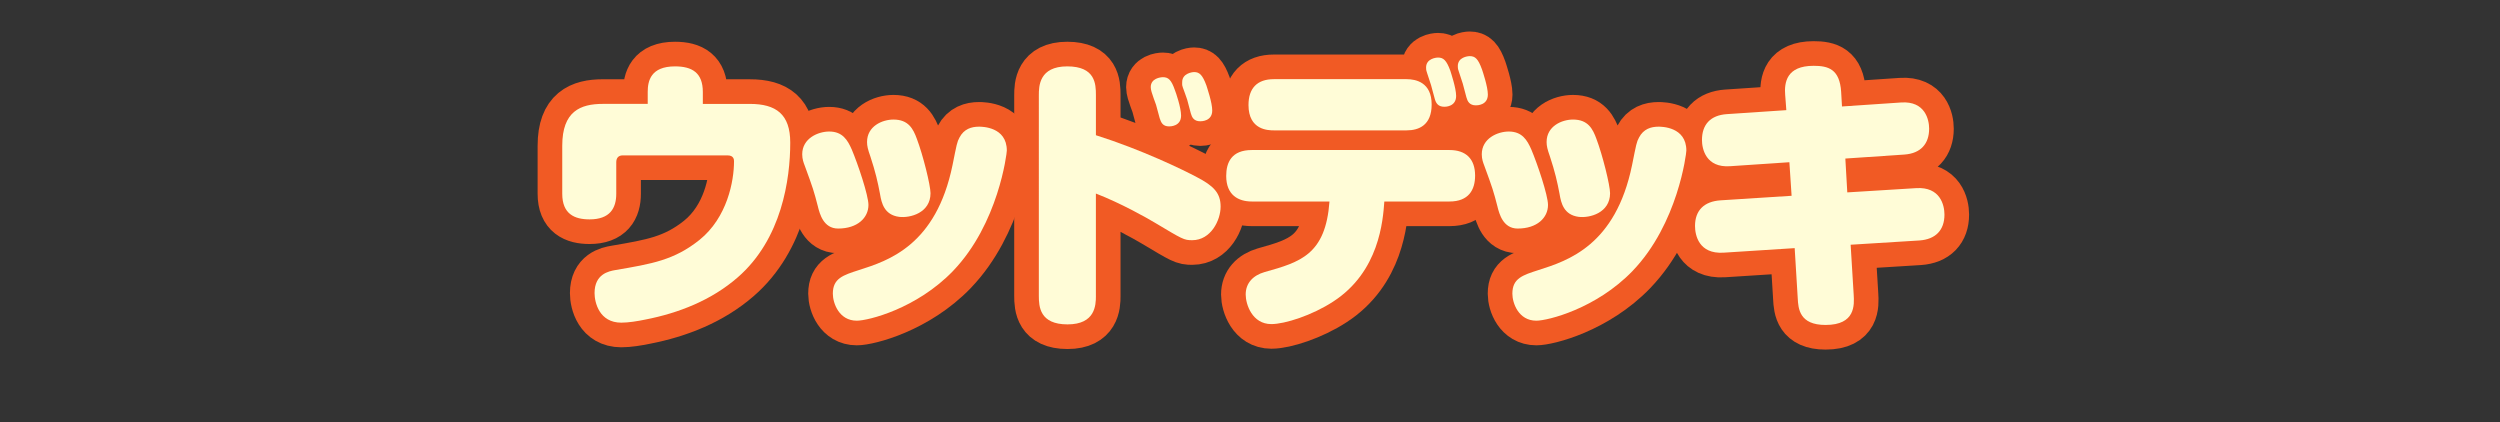 <?xml version="1.0" encoding="UTF-8"?>
<svg xmlns="http://www.w3.org/2000/svg" id="_レイヤー_2" data-name="レイヤー 2" width="1015" height="171.43" viewBox="0 0 1015 171.43">
  <rect x="0" y="0" width="1015" height="171.43" fill="#333333" stroke="none"/>
  <defs>
    <style>
      .cls-1, .cls-2 {
        fill: none;
      }

      .cls-3 {
        fill: #fffcd7;
      }

      .cls-2 {
        stroke: #f15a24;
        stroke-linecap: round;
        stroke-linejoin: round;
        stroke-width: 20px;
      }
    </style>
  </defs>
  <g id="_レイヤー_1-2" data-name="レイヤー 1">
    <g>
      <g>
        <path class="cls-2" d="M262.97,37.34c0-4.5,1.24-10.39,11.08-10.39,6.89,0,11.3,2.54,11.3,10.39v4.85h19.1c10.62,0,16.39,4.16,16.39,15.71,0,14.78-3.39,39.15-21.36,54.74-10.62,9.24-23.85,14.44-37.41,17.09-3.28.69-7.01,1.27-9.83,1.27-8.93,0-10.85-8.2-10.85-12.01,0-7.74,5.76-8.89,8.48-9.35,14.92-2.54,23.85-4.04,34.13-12.24,11.3-9.12,14.01-23.91,14.01-31.88,0-.58,0-2.43-2.6-2.43h-42.61c-1.7,0-2.6,1.04-2.6,2.77v12.82c0,5.77-2.49,10.39-10.85,10.39-6.1,0-11.08-2.19-11.08-10.39v-19.52c0-13.97,7.35-16.98,16.5-16.98h18.2v-4.85Z"></path>
        <path class="cls-2" d="M332.14,84.12c-1.7-6.58-2.03-7.62-5.42-16.86-.45-1.15-1.02-2.66-1.02-4.62,0-6.47,6.44-9.24,10.96-9.24,5.42,0,7.46,3.46,9.15,7.28,2.49,5.89,6.78,18.59,6.78,22.52,0,5.2-4.41,9.59-12.32,9.59-5.99,0-7.46-6.12-8.14-8.66ZM386.96,109.99c-14.81,15.36-34.47,20.21-39.11,20.21-7.23,0-9.72-7.16-9.72-10.97,0-6.24,4.18-7.51,10.62-9.59,11.98-3.81,31.31-10.05,37.98-42.62,1.7-8.43,1.81-9.35,2.83-11.2,1.81-3.46,4.86-4.39,7.91-4.39,1.13,0,11.3,0,11.3,9.7,0,1.16-3.39,29.68-21.81,48.85ZM357.34,79.03c-1.02-5.43-1.92-9.24-3.96-15.48-1.02-2.89-1.36-4.27-1.36-5.89,0-6.47,6.22-9.12,10.74-9.12,6.1,0,8.02,3.81,9.49,7.85,2.49,6.58,5.54,18.83,5.54,22.06,0,7.97-8.25,10.16-12.77,9.59-6.1-.81-7.12-5.77-7.69-9.01Z"></path>
        <path class="cls-2" d="M444.94,120.15c0,3.7-.23,11.55-11.53,11.55s-11.64-7.28-11.64-11.55V38.61c0-3.58.11-11.66,11.53-11.66s11.64,7.16,11.64,11.66v16.29c18.65,5.89,35.49,14.09,40.91,16.98,6.89,3.58,9.72,6.47,9.72,12.01s-3.96,13.63-11.53,13.63c-3.39,0-3.84-.35-15.26-7.16-3.28-1.96-13.68-7.85-23.85-11.78v41.58ZM467.54,37.34c-.23-.81-.34-1.5-.34-1.96,0-3.58,3.96-4.04,4.97-4.04,2.15,0,3.39,1.04,4.86,5.31.34.81,2.49,7.04,2.49,10.28,0,4.39-4.41,4.39-4.86,4.39-2.6,0-3.28-1.62-3.84-3.35-.23-.81-1.24-4.62-1.47-5.43-.34-.81-1.58-4.39-1.81-5.2ZM480.2,35.38c-.34-.81-.23-1.5-.23-2.08,0-3.46,3.96-4.04,4.86-4.04,2.15,0,3.39,1.15,4.97,5.43.23.81,2.37,6.93,2.37,10.16,0,4.39-4.41,4.39-4.86,4.39-2.6,0-3.39-1.62-3.84-3.23-.23-.92-1.24-4.73-1.47-5.54-.23-.81-1.58-4.39-1.81-5.08Z"></path>
        <path class="cls-2" d="M508.24,81.81c-5.42,0-10.4-2.54-10.4-10.39,0-5.43,2.15-10.51,10.4-10.51h80.25c6.67,0,10.4,3.58,10.4,10.39,0,5.77-2.6,10.51-10.4,10.51h-26.45c-.57,7.74-2.03,28.53-20.8,40.65-8.48,5.54-19.55,9.12-25.09,9.12-7.8,0-10.4-8.08-10.4-12.01,0-4.62,2.94-7.74,7.69-9.12,14.47-4.04,24.75-7.05,26.33-28.64h-31.53ZM571.08,32.14c3.73,0,10.17,1.27,10.17,10.28,0,8.43-5.2,10.51-10.17,10.51h-53.91c-2.26,0-10.28-.12-10.28-10.28,0-6.81,3.5-10.51,10.28-10.51h53.91ZM579.33,29.37c-.34-.81-.34-1.5-.34-1.96,0-3.58,3.96-4.04,4.86-4.04,2.15,0,3.39,1.04,4.97,5.31.23.81,2.37,7.05,2.37,10.28,0,4.39-4.41,4.39-4.75,4.39-2.71,0-3.5-1.62-3.96-3.35-.23-.81-1.24-4.62-1.47-5.43s-1.47-4.39-1.7-5.2ZM592.21,28.79c-.34-.81-.34-1.5-.34-1.96,0-3.58,3.96-4.04,4.86-4.04,2.15,0,3.39,1.04,4.97,5.43.23.69,2.37,6.93,2.37,10.16,0,4.39-4.41,4.39-4.86,4.39-2.6,0-3.39-1.62-3.84-3.23-.23-.92-1.24-4.74-1.47-5.54-.23-.81-1.47-4.39-1.7-5.2Z"></path>
        <path class="cls-2" d="M608.04,84.12c-1.7-6.58-2.03-7.62-5.42-16.86-.45-1.15-1.02-2.66-1.02-4.62,0-6.47,6.44-9.24,10.96-9.24,5.42,0,7.46,3.46,9.15,7.28,2.49,5.89,6.78,18.59,6.78,22.52,0,5.2-4.41,9.59-12.32,9.59-5.99,0-7.46-6.12-8.14-8.66ZM662.85,109.99c-14.81,15.36-34.47,20.21-39.11,20.21-7.23,0-9.72-7.16-9.72-10.97,0-6.24,4.18-7.51,10.62-9.59,11.98-3.81,31.31-10.05,37.98-42.62,1.7-8.43,1.81-9.35,2.83-11.2,1.81-3.46,4.86-4.39,7.91-4.39,1.13,0,11.3,0,11.3,9.7,0,1.16-3.39,29.68-21.81,48.85ZM633.24,79.03c-1.02-5.43-1.92-9.24-3.96-15.48-1.02-2.89-1.36-4.27-1.36-5.89,0-6.47,6.22-9.12,10.74-9.12,6.1,0,8.02,3.81,9.49,7.85,2.49,6.58,5.54,18.83,5.54,22.06,0,7.97-8.25,10.16-12.77,9.59-6.1-.81-7.12-5.77-7.69-9.01Z"></path>
        <path class="cls-2" d="M724.79,38.73c-.45-5.31.56-12.01,11.53-12.01,5.88,0,10.62,1.27,11.19,10.62l.34,5.89,23.96-1.62c9.83-.69,11.42,7.05,11.42,10.63,0,6.12-3.39,10.05-10.06,10.51l-23.96,1.62.79,13.74,28.03-1.73c9.72-.58,11.42,6.93,11.42,10.74,0,6.35-3.62,10.05-10.17,10.51l-27.92,1.73,1.24,20.33c.23,4.04.79,12.24-11.42,12.24-10.62,0-11.08-6.58-11.3-10.86l-1.24-20.33-28.93,1.85c-9.95.58-11.53-7.05-11.53-10.86,0-6.35,3.73-9.93,10.28-10.39l28.93-1.85-.9-13.63-24.07,1.62c-9.83.69-11.42-7.05-11.42-10.63,0-6.35,3.5-10.05,10.06-10.51l24.19-1.62-.45-6.01Z"></path>
      </g>
      <g>
        <path class="cls-3" d="M262.97,37.34c0-4.5,1.24-10.39,11.08-10.39,6.89,0,11.3,2.54,11.3,10.39v4.85h19.1c10.62,0,16.39,4.16,16.39,15.71,0,14.78-3.39,39.15-21.36,54.74-10.62,9.24-23.85,14.44-37.41,17.09-3.28.69-7.01,1.27-9.83,1.27-8.93,0-10.85-8.2-10.85-12.01,0-7.74,5.76-8.89,8.48-9.35,14.92-2.54,23.85-4.04,34.13-12.24,11.3-9.12,14.01-23.91,14.01-31.88,0-.58,0-2.43-2.6-2.43h-42.61c-1.7,0-2.6,1.04-2.6,2.77v12.82c0,5.77-2.49,10.39-10.85,10.39-6.1,0-11.08-2.19-11.08-10.39v-19.52c0-13.97,7.35-16.98,16.5-16.98h18.2v-4.85Z"></path>
        <path class="cls-3" d="M332.14,84.12c-1.7-6.58-2.03-7.62-5.42-16.86-.45-1.15-1.02-2.66-1.02-4.62,0-6.47,6.44-9.24,10.96-9.24,5.42,0,7.46,3.46,9.15,7.28,2.49,5.89,6.78,18.59,6.78,22.52,0,5.2-4.41,9.59-12.32,9.59-5.99,0-7.46-6.12-8.14-8.66ZM386.96,109.99c-14.81,15.36-34.47,20.21-39.11,20.21-7.23,0-9.72-7.16-9.72-10.97,0-6.24,4.18-7.51,10.62-9.59,11.98-3.81,31.31-10.05,37.98-42.62,1.7-8.43,1.81-9.35,2.83-11.2,1.81-3.46,4.86-4.39,7.91-4.39,1.13,0,11.3,0,11.3,9.7,0,1.16-3.39,29.68-21.81,48.85ZM357.34,79.03c-1.02-5.43-1.92-9.24-3.96-15.48-1.02-2.89-1.36-4.27-1.36-5.89,0-6.47,6.22-9.12,10.74-9.12,6.1,0,8.02,3.81,9.49,7.85,2.49,6.58,5.54,18.83,5.54,22.06,0,7.97-8.25,10.16-12.77,9.59-6.1-.81-7.12-5.77-7.69-9.01Z"></path>
        <path class="cls-3" d="M444.94,120.15c0,3.7-.23,11.55-11.53,11.55s-11.64-7.28-11.64-11.55V38.61c0-3.58.11-11.66,11.53-11.66s11.64,7.16,11.64,11.66v16.29c18.65,5.89,35.49,14.09,40.91,16.98,6.89,3.58,9.72,6.47,9.72,12.01s-3.96,13.63-11.53,13.63c-3.39,0-3.84-.35-15.26-7.16-3.28-1.96-13.68-7.85-23.85-11.78v41.58ZM467.54,37.34c-.23-.81-.34-1.5-.34-1.96,0-3.58,3.96-4.04,4.97-4.04,2.15,0,3.39,1.04,4.86,5.31.34.81,2.49,7.04,2.49,10.28,0,4.39-4.41,4.39-4.86,4.39-2.6,0-3.28-1.62-3.84-3.35-.23-.81-1.24-4.62-1.47-5.43-.34-.81-1.58-4.39-1.81-5.2ZM480.2,35.38c-.34-.81-.23-1.5-.23-2.08,0-3.46,3.96-4.04,4.86-4.04,2.15,0,3.39,1.15,4.97,5.43.23.81,2.37,6.93,2.37,10.16,0,4.39-4.41,4.39-4.86,4.39-2.6,0-3.39-1.62-3.84-3.23-.23-.92-1.24-4.73-1.47-5.54-.23-.81-1.58-4.39-1.81-5.08Z"></path>
        <path class="cls-3" d="M508.24,81.81c-5.42,0-10.4-2.54-10.4-10.39,0-5.43,2.15-10.51,10.4-10.51h80.25c6.67,0,10.4,3.58,10.4,10.39,0,5.77-2.6,10.51-10.4,10.51h-26.45c-.57,7.74-2.03,28.53-20.8,40.65-8.48,5.54-19.55,9.12-25.09,9.12-7.8,0-10.4-8.08-10.4-12.01,0-4.62,2.94-7.74,7.69-9.12,14.47-4.04,24.75-7.05,26.33-28.64h-31.53ZM571.08,32.14c3.73,0,10.17,1.27,10.17,10.28,0,8.43-5.2,10.51-10.17,10.51h-53.91c-2.26,0-10.28-.12-10.28-10.28,0-6.81,3.5-10.51,10.28-10.51h53.91ZM579.33,29.37c-.34-.81-.34-1.5-.34-1.96,0-3.58,3.96-4.04,4.86-4.04,2.15,0,3.39,1.04,4.97,5.31.23.81,2.37,7.05,2.37,10.28,0,4.39-4.41,4.39-4.75,4.39-2.71,0-3.5-1.62-3.96-3.35-.23-.81-1.24-4.62-1.47-5.43s-1.47-4.39-1.7-5.2ZM592.21,28.79c-.34-.81-.34-1.5-.34-1.96,0-3.58,3.96-4.04,4.86-4.04,2.15,0,3.39,1.04,4.97,5.43.23.69,2.37,6.93,2.37,10.16,0,4.39-4.41,4.39-4.86,4.39-2.6,0-3.39-1.62-3.84-3.23-.23-.92-1.24-4.74-1.47-5.54-.23-.81-1.47-4.39-1.7-5.2Z"></path>
        <path class="cls-3" d="M608.04,84.12c-1.7-6.58-2.03-7.62-5.42-16.86-.45-1.15-1.02-2.66-1.02-4.62,0-6.47,6.44-9.24,10.96-9.24,5.42,0,7.46,3.46,9.15,7.28,2.49,5.89,6.78,18.59,6.78,22.52,0,5.2-4.41,9.59-12.32,9.59-5.99,0-7.46-6.12-8.14-8.66ZM662.85,109.99c-14.81,15.36-34.47,20.21-39.11,20.21-7.23,0-9.72-7.16-9.72-10.97,0-6.24,4.18-7.51,10.62-9.59,11.98-3.81,31.31-10.05,37.98-42.62,1.7-8.43,1.81-9.35,2.83-11.2,1.81-3.46,4.86-4.39,7.91-4.39,1.13,0,11.3,0,11.3,9.7,0,1.16-3.39,29.68-21.81,48.85ZM633.24,79.03c-1.02-5.43-1.92-9.24-3.96-15.48-1.02-2.89-1.36-4.27-1.36-5.89,0-6.47,6.22-9.12,10.74-9.12,6.1,0,8.02,3.81,9.49,7.85,2.49,6.58,5.54,18.83,5.54,22.06,0,7.97-8.25,10.16-12.77,9.59-6.1-.81-7.12-5.77-7.69-9.01Z"></path>
        <path class="cls-3" d="M724.79,38.73c-.45-5.31.56-12.01,11.53-12.01,5.88,0,10.62,1.27,11.19,10.62l.34,5.89,23.96-1.62c9.83-.69,11.42,7.05,11.42,10.63,0,6.12-3.39,10.05-10.06,10.51l-23.96,1.62.79,13.74,28.03-1.73c9.72-.58,11.42,6.93,11.42,10.74,0,6.35-3.62,10.05-10.17,10.51l-27.92,1.73,1.24,20.33c.23,4.04.79,12.24-11.42,12.24-10.62,0-11.08-6.58-11.3-10.86l-1.24-20.33-28.93,1.85c-9.95.58-11.53-7.05-11.53-10.86,0-6.35,3.73-9.93,10.28-10.39l28.93-1.85-.9-13.63-24.07,1.62c-9.83.69-11.42-7.05-11.42-10.63,0-6.35,3.5-10.05,10.06-10.51l24.19-1.62-.45-6.01Z"></path>
      </g>
    </g>
    <rect class="cls-1" width="1015" height="159.16"></rect>
  </g>
</svg>
